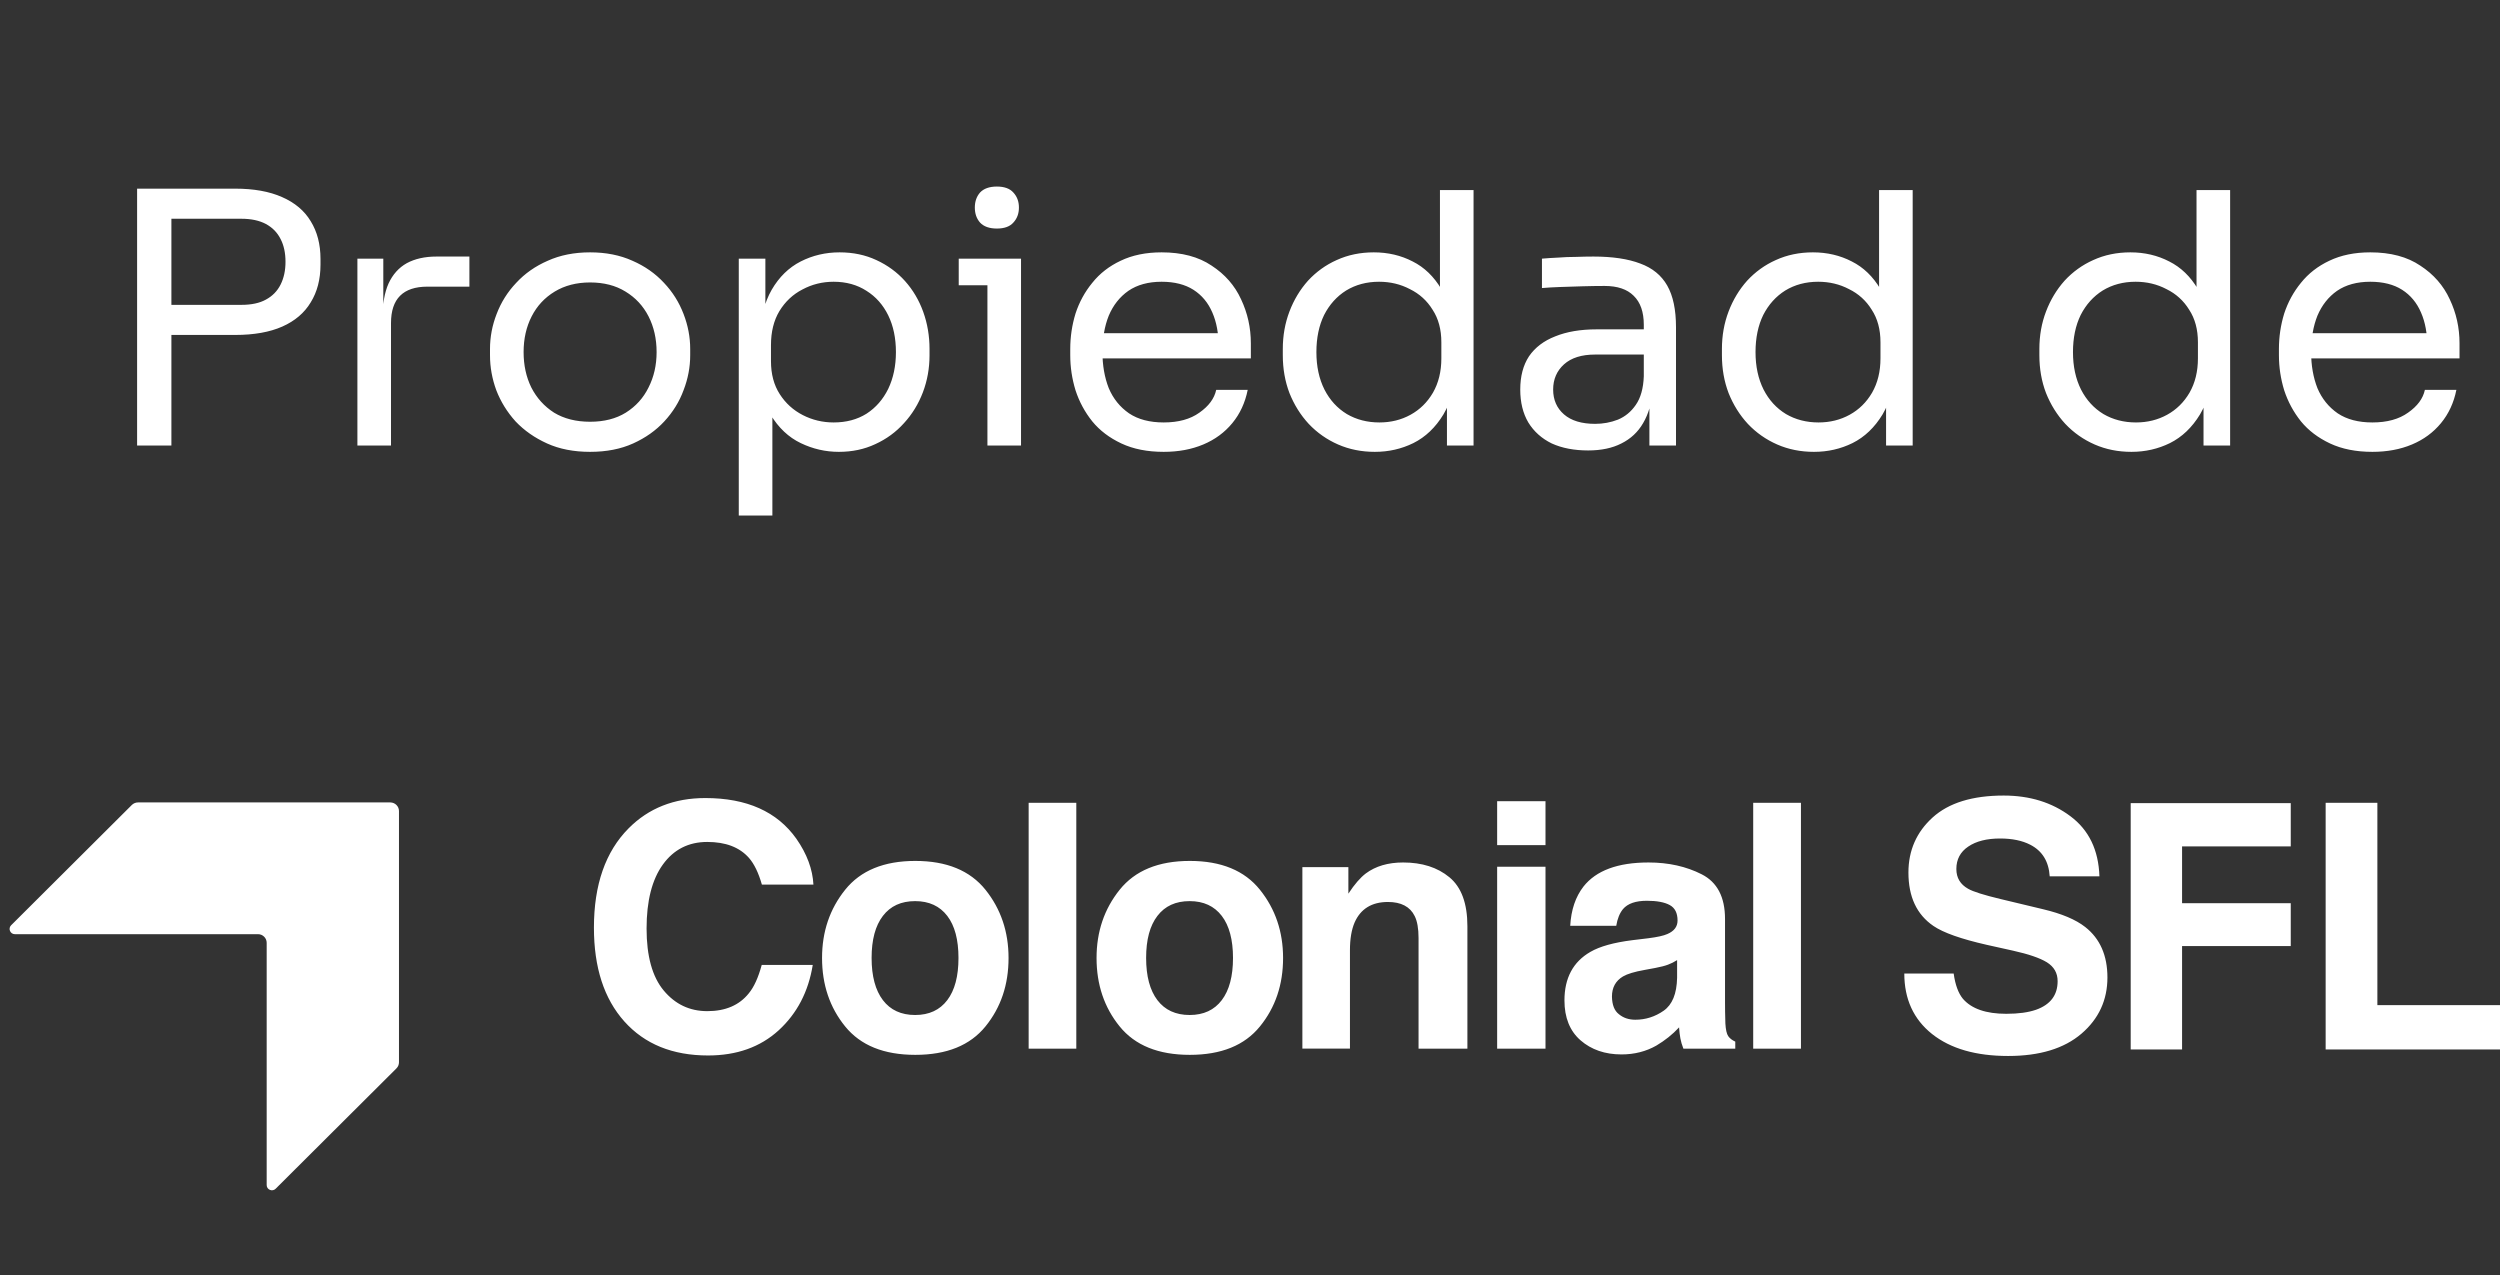 <svg width="100" height="51" viewBox="0 0 100 51" fill="none" xmlns="http://www.w3.org/2000/svg">
<rect x="0" y="0" width="100" height="51" fill="#333333" stroke="none"/>
<path d="M6.576 13.398V12.194H9.656C10.057 12.194 10.384 12.124 10.636 11.984C10.897 11.844 11.093 11.644 11.224 11.382C11.355 11.121 11.42 10.818 11.42 10.472C11.42 10.118 11.355 9.814 11.224 9.562C11.093 9.301 10.897 9.1 10.636 8.96C10.375 8.82 10.048 8.75 9.656 8.75H6.576V7.546H9.404C10.151 7.546 10.776 7.658 11.28 7.882C11.793 8.106 12.176 8.428 12.428 8.848C12.689 9.268 12.82 9.772 12.82 10.36V10.584C12.82 11.172 12.689 11.676 12.428 12.096C12.176 12.516 11.798 12.838 11.294 13.062C10.79 13.286 10.16 13.398 9.404 13.398H6.576ZM5.484 17.822V7.546H6.856V17.822H5.484ZM14.296 17.822V10.346H15.332V12.698H15.304C15.304 12.148 15.383 11.695 15.542 11.34C15.71 10.976 15.953 10.706 16.27 10.528C16.597 10.351 16.994 10.262 17.46 10.262H18.776V11.466H17.096C16.611 11.466 16.247 11.588 16.004 11.83C15.761 12.073 15.64 12.437 15.64 12.922V17.822H14.296ZM23.604 18.074C22.95 18.074 22.376 17.962 21.882 17.738C21.387 17.514 20.967 17.22 20.622 16.856C20.286 16.483 20.029 16.068 19.852 15.61C19.684 15.153 19.6 14.686 19.6 14.21V13.958C19.6 13.482 19.688 13.016 19.866 12.558C20.043 12.092 20.304 11.676 20.65 11.312C20.995 10.939 21.415 10.645 21.91 10.43C22.404 10.206 22.969 10.094 23.604 10.094C24.238 10.094 24.803 10.206 25.298 10.43C25.792 10.645 26.212 10.939 26.558 11.312C26.903 11.676 27.164 12.092 27.342 12.558C27.519 13.016 27.608 13.482 27.608 13.958V14.21C27.608 14.686 27.519 15.153 27.342 15.61C27.174 16.068 26.917 16.483 26.572 16.856C26.236 17.22 25.82 17.514 25.326 17.738C24.831 17.962 24.257 18.074 23.604 18.074ZM23.604 16.87C24.164 16.87 24.64 16.749 25.032 16.506C25.433 16.254 25.736 15.918 25.942 15.498C26.156 15.078 26.264 14.607 26.264 14.084C26.264 13.552 26.156 13.076 25.942 12.656C25.727 12.236 25.419 11.905 25.018 11.662C24.626 11.42 24.154 11.298 23.604 11.298C23.062 11.298 22.591 11.42 22.19 11.662C21.788 11.905 21.48 12.236 21.266 12.656C21.051 13.076 20.944 13.552 20.944 14.084C20.944 14.607 21.046 15.078 21.252 15.498C21.466 15.918 21.77 16.254 22.162 16.506C22.563 16.749 23.044 16.87 23.604 16.87ZM29.551 20.622V10.346H30.615V13.58L30.363 13.552C30.409 12.75 30.577 12.096 30.867 11.592C31.165 11.079 31.553 10.701 32.029 10.458C32.505 10.216 33.023 10.094 33.583 10.094C34.124 10.094 34.614 10.197 35.053 10.402C35.501 10.608 35.883 10.888 36.201 11.242C36.518 11.597 36.761 12.008 36.929 12.474C37.097 12.941 37.181 13.436 37.181 13.958V14.21C37.181 14.733 37.092 15.228 36.915 15.694C36.737 16.161 36.485 16.572 36.159 16.926C35.841 17.281 35.459 17.561 35.011 17.766C34.572 17.972 34.087 18.074 33.555 18.074C33.023 18.074 32.514 17.958 32.029 17.724C31.543 17.491 31.142 17.113 30.825 16.59C30.507 16.068 30.325 15.382 30.279 14.532L30.895 15.652V20.622H29.551ZM33.345 16.898C33.849 16.898 34.287 16.782 34.661 16.548C35.034 16.306 35.323 15.974 35.529 15.554C35.734 15.125 35.837 14.635 35.837 14.084C35.837 13.524 35.734 13.034 35.529 12.614C35.323 12.194 35.034 11.868 34.661 11.634C34.287 11.392 33.849 11.27 33.345 11.27C32.897 11.27 32.481 11.373 32.099 11.578C31.716 11.774 31.408 12.064 31.175 12.446C30.951 12.82 30.839 13.272 30.839 13.804V14.448C30.839 14.962 30.955 15.4 31.189 15.764C31.422 16.128 31.73 16.408 32.113 16.604C32.495 16.8 32.906 16.898 33.345 16.898ZM39.497 17.822V10.346H40.841V17.822H39.497ZM38.349 11.41V10.346H40.841V11.41H38.349ZM39.875 9.142C39.576 9.142 39.352 9.063 39.203 8.904C39.063 8.746 38.993 8.545 38.993 8.302C38.993 8.06 39.063 7.859 39.203 7.7C39.352 7.542 39.576 7.462 39.875 7.462C40.174 7.462 40.393 7.542 40.533 7.7C40.682 7.859 40.757 8.06 40.757 8.302C40.757 8.545 40.682 8.746 40.533 8.904C40.393 9.063 40.174 9.142 39.875 9.142ZM46.548 18.074C45.894 18.074 45.33 17.962 44.854 17.738C44.378 17.514 43.99 17.22 43.692 16.856C43.393 16.483 43.169 16.068 43.02 15.61C42.88 15.153 42.81 14.686 42.81 14.21V13.958C42.81 13.473 42.88 13.002 43.02 12.544C43.169 12.087 43.393 11.676 43.692 11.312C43.99 10.939 44.368 10.645 44.826 10.43C45.292 10.206 45.838 10.094 46.464 10.094C47.276 10.094 47.943 10.272 48.466 10.626C48.998 10.972 49.39 11.42 49.642 11.97C49.903 12.521 50.034 13.109 50.034 13.734V14.336H43.398V13.328H49.054L48.746 13.874C48.746 13.342 48.662 12.885 48.494 12.502C48.326 12.11 48.074 11.807 47.738 11.592C47.402 11.378 46.977 11.27 46.464 11.27C45.932 11.27 45.488 11.392 45.134 11.634C44.788 11.877 44.527 12.208 44.35 12.628C44.182 13.048 44.098 13.534 44.098 14.084C44.098 14.616 44.182 15.097 44.35 15.526C44.527 15.946 44.798 16.282 45.162 16.534C45.526 16.777 45.988 16.898 46.548 16.898C47.136 16.898 47.612 16.768 47.976 16.506C48.349 16.245 48.573 15.942 48.648 15.596H49.908C49.805 16.11 49.6 16.553 49.292 16.926C48.984 17.3 48.596 17.584 48.13 17.78C47.663 17.976 47.136 18.074 46.548 18.074ZM54.994 18.074C54.462 18.074 53.972 17.976 53.524 17.78C53.076 17.584 52.684 17.309 52.348 16.954C52.021 16.6 51.765 16.189 51.578 15.722C51.401 15.256 51.312 14.752 51.312 14.21V13.958C51.312 13.426 51.401 12.927 51.578 12.46C51.755 11.994 52.003 11.583 52.32 11.228C52.647 10.874 53.029 10.598 53.468 10.402C53.916 10.197 54.411 10.094 54.952 10.094C55.521 10.094 56.039 10.216 56.506 10.458C56.973 10.692 57.355 11.06 57.654 11.564C57.953 12.068 58.121 12.722 58.158 13.524L57.598 12.628V7.602H58.942V17.822H57.878V14.504H58.27C58.233 15.354 58.055 16.044 57.738 16.576C57.421 17.099 57.019 17.482 56.534 17.724C56.058 17.958 55.545 18.074 54.994 18.074ZM55.176 16.898C55.633 16.898 56.049 16.796 56.422 16.59C56.795 16.385 57.094 16.091 57.318 15.708C57.542 15.316 57.654 14.859 57.654 14.336V13.692C57.654 13.179 57.537 12.745 57.304 12.39C57.08 12.026 56.777 11.751 56.394 11.564C56.021 11.368 55.61 11.27 55.162 11.27C54.667 11.27 54.229 11.387 53.846 11.62C53.473 11.854 53.179 12.18 52.964 12.6C52.759 13.02 52.656 13.515 52.656 14.084C52.656 14.654 52.763 15.153 52.978 15.582C53.193 16.002 53.491 16.329 53.874 16.562C54.257 16.786 54.691 16.898 55.176 16.898ZM65.976 17.822V15.582H65.752V12.992C65.752 12.479 65.617 12.092 65.346 11.83C65.085 11.569 64.698 11.438 64.184 11.438C63.895 11.438 63.596 11.443 63.288 11.452C62.98 11.462 62.686 11.471 62.406 11.48C62.126 11.49 61.884 11.504 61.678 11.522V10.346C61.884 10.328 62.098 10.314 62.322 10.304C62.556 10.286 62.794 10.276 63.036 10.276C63.279 10.267 63.512 10.262 63.736 10.262C64.502 10.262 65.127 10.356 65.612 10.542C66.098 10.72 66.457 11.014 66.69 11.424C66.924 11.835 67.04 12.39 67.04 13.09V17.822H65.976ZM63.526 18.018C62.966 18.018 62.481 17.925 62.07 17.738C61.669 17.542 61.356 17.262 61.132 16.898C60.918 16.534 60.81 16.096 60.81 15.582C60.81 15.05 60.927 14.607 61.16 14.252C61.403 13.898 61.753 13.632 62.21 13.454C62.668 13.268 63.218 13.174 63.862 13.174H65.892V14.182H63.806C63.265 14.182 62.85 14.313 62.56 14.574C62.271 14.836 62.126 15.172 62.126 15.582C62.126 15.993 62.271 16.324 62.56 16.576C62.85 16.828 63.265 16.954 63.806 16.954C64.124 16.954 64.427 16.898 64.716 16.786C65.006 16.665 65.244 16.469 65.43 16.198C65.626 15.918 65.734 15.536 65.752 15.05L66.116 15.582C66.07 16.114 65.939 16.562 65.724 16.926C65.519 17.281 65.23 17.552 64.856 17.738C64.492 17.925 64.049 18.018 63.526 18.018ZM72.559 18.074C72.027 18.074 71.537 17.976 71.089 17.78C70.641 17.584 70.249 17.309 69.913 16.954C69.586 16.6 69.33 16.189 69.143 15.722C68.966 15.256 68.877 14.752 68.877 14.21V13.958C68.877 13.426 68.966 12.927 69.143 12.46C69.32 11.994 69.568 11.583 69.885 11.228C70.212 10.874 70.594 10.598 71.033 10.402C71.481 10.197 71.976 10.094 72.517 10.094C73.086 10.094 73.604 10.216 74.071 10.458C74.538 10.692 74.92 11.06 75.219 11.564C75.518 12.068 75.686 12.722 75.723 13.524L75.163 12.628V7.602H76.507V17.822H75.443V14.504H75.835C75.798 15.354 75.62 16.044 75.303 16.576C74.986 17.099 74.584 17.482 74.099 17.724C73.623 17.958 73.11 18.074 72.559 18.074ZM72.741 16.898C73.198 16.898 73.614 16.796 73.987 16.59C74.36 16.385 74.659 16.091 74.883 15.708C75.107 15.316 75.219 14.859 75.219 14.336V13.692C75.219 13.179 75.102 12.745 74.869 12.39C74.645 12.026 74.342 11.751 73.959 11.564C73.586 11.368 73.175 11.27 72.727 11.27C72.232 11.27 71.794 11.387 71.411 11.62C71.038 11.854 70.744 12.18 70.529 12.6C70.324 13.02 70.221 13.515 70.221 14.084C70.221 14.654 70.328 15.153 70.543 15.582C70.758 16.002 71.056 16.329 71.439 16.562C71.822 16.786 72.256 16.898 72.741 16.898ZM85.257 18.074C84.725 18.074 84.235 17.976 83.787 17.78C83.339 17.584 82.947 17.309 82.611 16.954C82.284 16.6 82.028 16.189 81.841 15.722C81.663 15.256 81.575 14.752 81.575 14.21V13.958C81.575 13.426 81.663 12.927 81.841 12.46C82.018 11.994 82.266 11.583 82.583 11.228C82.909 10.874 83.292 10.598 83.731 10.402C84.179 10.197 84.674 10.094 85.215 10.094C85.784 10.094 86.302 10.216 86.769 10.458C87.236 10.692 87.618 11.06 87.917 11.564C88.216 12.068 88.383 12.722 88.421 13.524L87.861 12.628V7.602H89.205V17.822H88.141V14.504H88.533C88.496 15.354 88.318 16.044 88.001 16.576C87.683 17.099 87.282 17.482 86.797 17.724C86.321 17.958 85.808 18.074 85.257 18.074ZM85.439 16.898C85.896 16.898 86.311 16.796 86.685 16.59C87.058 16.385 87.357 16.091 87.581 15.708C87.805 15.316 87.917 14.859 87.917 14.336V13.692C87.917 13.179 87.8 12.745 87.567 12.39C87.343 12.026 87.04 11.751 86.657 11.564C86.284 11.368 85.873 11.27 85.425 11.27C84.93 11.27 84.492 11.387 84.109 11.62C83.736 11.854 83.442 12.18 83.227 12.6C83.022 13.02 82.919 13.515 82.919 14.084C82.919 14.654 83.026 15.153 83.241 15.582C83.456 16.002 83.754 16.329 84.137 16.562C84.519 16.786 84.954 16.898 85.439 16.898ZM94.895 18.074C94.242 18.074 93.677 17.962 93.201 17.738C92.725 17.514 92.338 17.22 92.039 16.856C91.741 16.483 91.517 16.068 91.367 15.61C91.227 15.153 91.157 14.686 91.157 14.21V13.958C91.157 13.473 91.227 13.002 91.367 12.544C91.517 12.087 91.741 11.676 92.039 11.312C92.338 10.939 92.716 10.645 93.173 10.43C93.64 10.206 94.186 10.094 94.811 10.094C95.623 10.094 96.291 10.272 96.813 10.626C97.345 10.972 97.737 11.42 97.989 11.97C98.251 12.521 98.381 13.109 98.381 13.734V14.336H91.745V13.328H97.401L97.093 13.874C97.093 13.342 97.009 12.885 96.841 12.502C96.673 12.11 96.421 11.807 96.085 11.592C95.749 11.378 95.325 11.27 94.811 11.27C94.279 11.27 93.836 11.392 93.481 11.634C93.136 11.877 92.875 12.208 92.697 12.628C92.529 13.048 92.445 13.534 92.445 14.084C92.445 14.616 92.529 15.097 92.697 15.526C92.875 15.946 93.145 16.282 93.509 16.534C93.873 16.777 94.335 16.898 94.895 16.898C95.483 16.898 95.959 16.768 96.323 16.506C96.697 16.245 96.921 15.942 96.995 15.596H98.255C98.153 16.11 97.947 16.553 97.639 16.926C97.331 17.3 96.944 17.584 96.477 17.78C96.011 17.976 95.483 18.074 94.895 18.074Z" fill="white"/>
<path fill-rule="evenodd" clip-rule="evenodd" d="M81.439 40.391C81.132 40.497 80.739 40.552 80.25 40.552C79.436 40.552 78.861 40.35 78.516 39.951C78.333 39.728 78.209 39.391 78.147 38.941H76.172C76.172 39.965 76.544 40.772 77.282 41.36C78.023 41.947 79.036 42.239 80.326 42.239C81.591 42.239 82.567 41.94 83.26 41.346C83.952 40.752 84.297 39.999 84.297 39.099C84.297 38.219 84.001 37.546 83.411 37.082C83.032 36.783 82.467 36.546 81.719 36.368L80.012 35.959C79.354 35.801 78.926 35.667 78.723 35.55C78.413 35.375 78.254 35.114 78.254 34.76C78.254 34.375 78.413 34.076 78.73 33.863C79.047 33.647 79.471 33.54 80.005 33.54C80.484 33.54 80.888 33.623 81.208 33.788C81.691 34.035 81.95 34.457 81.988 35.052H83.977C83.942 34.001 83.556 33.2 82.818 32.65C82.081 32.097 81.191 31.822 80.147 31.822C78.898 31.822 77.951 32.114 77.306 32.698C76.661 33.282 76.337 34.018 76.337 34.901C76.337 35.87 76.668 36.581 77.337 37.038C77.733 37.309 78.444 37.56 79.474 37.794L80.522 38.027C81.136 38.164 81.588 38.316 81.874 38.491C82.16 38.669 82.305 38.92 82.305 39.247C82.305 39.803 82.019 40.185 81.439 40.391ZM28.321 42.219C29.469 42.219 30.41 41.885 31.148 41.212C31.882 40.538 32.337 39.669 32.51 38.597H30.469C30.331 39.106 30.159 39.484 29.948 39.738C29.569 40.209 29.017 40.446 28.294 40.446C27.587 40.446 27.008 40.171 26.549 39.621C26.091 39.072 25.863 38.243 25.863 37.141C25.863 36.038 26.08 35.182 26.515 34.581C26.949 33.98 27.542 33.678 28.29 33.678C29.028 33.678 29.583 33.891 29.959 34.317C30.169 34.557 30.341 34.914 30.476 35.385H32.537C32.506 34.773 32.279 34.158 31.855 33.55C31.086 32.465 29.872 31.922 28.211 31.922C26.97 31.922 25.946 32.324 25.143 33.135C24.219 34.066 23.757 35.389 23.757 37.106C23.757 38.697 24.16 39.948 24.974 40.858C25.787 41.765 26.901 42.219 28.321 42.219ZM35.316 36.636C35.619 36.24 36.047 36.045 36.605 36.045C37.164 36.045 37.591 36.244 37.891 36.636C38.191 37.027 38.339 37.591 38.339 38.319C38.339 39.047 38.191 39.611 37.891 40.006C37.591 40.401 37.164 40.6 36.605 40.6C36.047 40.6 35.616 40.401 35.316 40.006C35.016 39.611 34.864 39.047 34.864 38.319C34.864 37.591 35.013 37.031 35.316 36.636ZM40.342 38.319C40.342 37.271 40.036 36.361 39.419 35.591C38.801 34.822 37.867 34.437 36.612 34.437C35.357 34.437 34.423 34.822 33.806 35.591C33.189 36.361 32.882 37.268 32.882 38.319C32.882 39.384 33.189 40.298 33.806 41.057C34.423 41.817 35.357 42.194 36.612 42.194C37.867 42.194 38.801 41.817 39.419 41.057C40.036 40.298 40.342 39.388 40.342 38.319ZM43.052 32.111H41.146V41.947H43.052V32.111ZM46.296 36.636C46.599 36.24 47.027 36.045 47.586 36.045C48.144 36.045 48.571 36.244 48.871 36.636C49.171 37.027 49.32 37.591 49.32 38.319C49.32 39.047 49.171 39.611 48.871 40.006C48.571 40.401 48.144 40.6 47.586 40.6C47.027 40.6 46.596 40.401 46.296 40.006C45.996 39.611 45.845 39.047 45.845 38.319C45.845 37.591 45.993 37.031 46.296 36.636ZM51.323 38.319C51.323 37.271 51.016 36.361 50.398 35.591C49.782 34.822 48.847 34.437 47.592 34.437C46.338 34.437 45.403 34.822 44.786 35.591C44.169 36.361 43.862 37.268 43.862 38.319C43.862 39.384 44.169 40.298 44.786 41.057C45.403 41.817 46.338 42.194 47.592 42.194C48.847 42.194 49.782 41.817 50.398 41.057C51.016 40.298 51.323 39.388 51.323 38.319ZM55.518 36.079C54.87 36.079 54.425 36.354 54.184 36.9C54.06 37.189 53.998 37.56 53.998 38.006V41.944H52.095V34.684H53.935V35.746C54.18 35.371 54.415 35.103 54.632 34.938C55.025 34.646 55.521 34.499 56.125 34.499C56.88 34.499 57.497 34.694 57.976 35.09C58.455 35.485 58.696 36.137 58.696 37.048V41.947H56.742V37.522C56.742 37.141 56.69 36.845 56.587 36.642C56.404 36.268 56.045 36.079 55.518 36.079ZM61.82 41.947H59.886V34.67H61.82V41.947ZM61.82 33.805H59.886V32.049H61.82V33.805ZM64.757 40.569C64.936 40.717 65.154 40.789 65.412 40.789C65.823 40.789 66.201 40.669 66.546 40.429C66.891 40.188 67.07 39.752 67.084 39.113V38.405C66.963 38.481 66.843 38.542 66.719 38.587C66.595 38.635 66.426 38.676 66.212 38.718L65.785 38.797C65.381 38.869 65.095 38.955 64.919 39.058C64.626 39.233 64.478 39.501 64.478 39.865C64.485 40.195 64.574 40.429 64.757 40.569ZM63.34 35.461C63.844 34.822 64.709 34.499 65.94 34.499C66.739 34.499 67.45 34.657 68.07 34.973C68.691 35.289 69.001 35.883 69.001 36.759V40.095C69.001 40.325 69.004 40.607 69.015 40.937C69.029 41.184 69.067 41.356 69.129 41.446C69.191 41.535 69.284 41.607 69.411 41.665V41.947H67.336C67.277 41.799 67.239 41.662 67.215 41.535C67.191 41.404 67.174 41.26 67.163 41.095C66.901 41.38 66.595 41.621 66.253 41.824C65.843 42.057 65.378 42.177 64.861 42.177C64.199 42.177 63.654 41.988 63.223 41.614C62.792 41.239 62.578 40.703 62.578 40.016C62.578 39.123 62.923 38.474 63.616 38.075C63.995 37.855 64.554 37.701 65.288 37.608L65.94 37.529C66.291 37.484 66.543 37.429 66.695 37.361C66.967 37.244 67.102 37.065 67.102 36.821C67.102 36.522 66.998 36.316 66.791 36.203C66.584 36.089 66.277 36.031 65.878 36.031C65.426 36.031 65.109 36.141 64.919 36.364C64.785 36.529 64.695 36.752 64.65 37.031H62.809C62.844 36.392 63.023 35.87 63.34 35.461ZM70.128 32.111H72.038V41.947H70.128V32.111ZM15.61 32.097H5.52C5.427 32.097 5.34 32.135 5.275 32.197L0.511 36.945L0.445 37.01C0.314 37.141 0.407 37.367 0.593 37.367H0.686H1.638H10.322C10.511 37.367 10.667 37.522 10.667 37.711V47.31V47.403C10.667 47.589 10.894 47.681 11.025 47.551L13.097 45.486L15.859 42.734C15.924 42.669 15.959 42.583 15.959 42.49V32.441C15.959 32.252 15.803 32.097 15.61 32.097ZM85.228 32.125V41.978H87.283V37.842H91.63V36.127H87.283V33.856H91.63V32.125H85.228ZM93.026 41.978V32.111H95.095V40.205H100V41.978H93.026Z" fill="white"/>
</svg>
